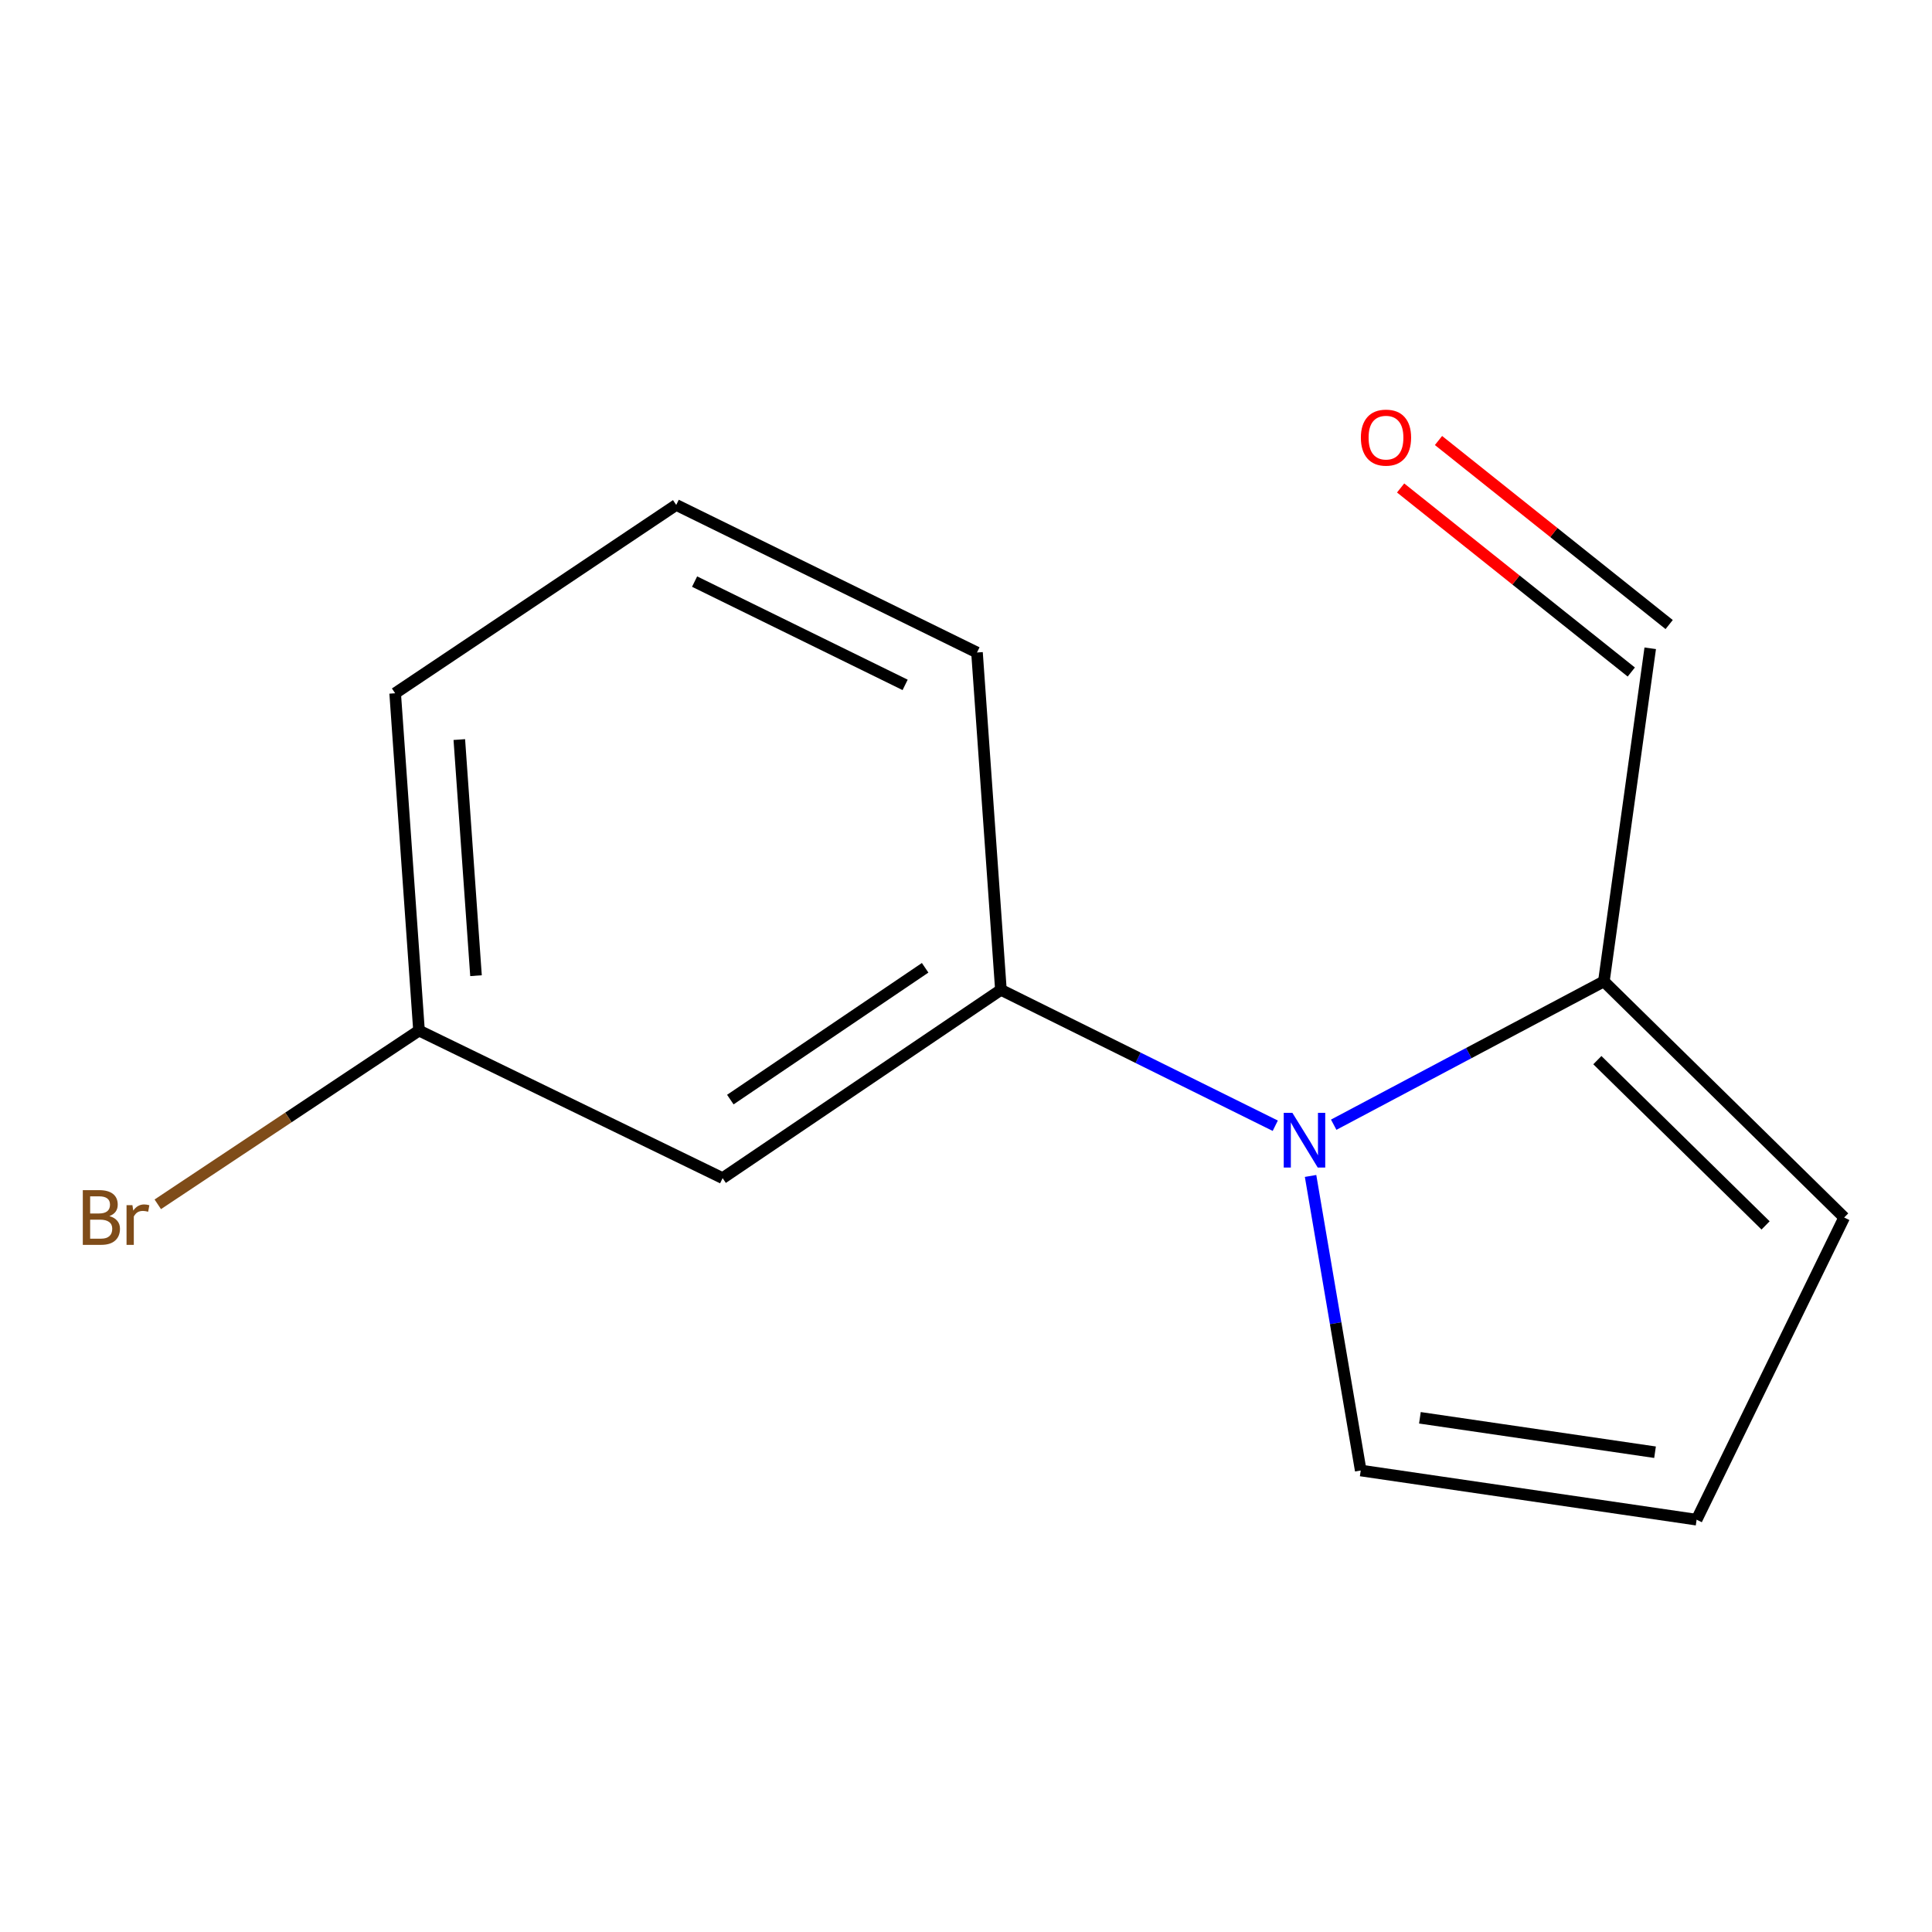 <?xml version='1.0' encoding='iso-8859-1'?>
<svg version='1.1' baseProfile='full'
              xmlns='http://www.w3.org/2000/svg'
                      xmlns:rdkit='http://www.rdkit.org/xml'
                      xmlns:xlink='http://www.w3.org/1999/xlink'
                  xml:space='preserve'
width='1000px' height='1000px' viewBox='0 0 1000 1000'>
<!-- END OF HEADER -->
<rect style='opacity:1.0;fill:#FFFFFF;stroke:none' width='1000' height='1000' x='0' y='0'> </rect>
<path class='bond-0' d='M 660.075,582.68 L 589.073,547.511' style='fill:none;fill-rule:evenodd;stroke:#0000FF;stroke-width:6px;stroke-linecap:butt;stroke-linejoin:miter;stroke-opacity:1' />
<path class='bond-0' d='M 589.073,547.511 L 518.071,512.341' style='fill:none;fill-rule:evenodd;stroke:#000000;stroke-width:6px;stroke-linecap:butt;stroke-linejoin:miter;stroke-opacity:1' />
<path class='bond-1' d='M 690.324,582.149 L 760.242,545.062' style='fill:none;fill-rule:evenodd;stroke:#0000FF;stroke-width:6px;stroke-linecap:butt;stroke-linejoin:miter;stroke-opacity:1' />
<path class='bond-1' d='M 760.242,545.062 L 830.16,507.976' style='fill:none;fill-rule:evenodd;stroke:#000000;stroke-width:6px;stroke-linecap:butt;stroke-linejoin:miter;stroke-opacity:1' />
<path class='bond-3' d='M 678.348,608.667 L 691.328,684.898' style='fill:none;fill-rule:evenodd;stroke:#0000FF;stroke-width:6px;stroke-linecap:butt;stroke-linejoin:miter;stroke-opacity:1' />
<path class='bond-3' d='M 691.328,684.898 L 704.309,761.129' style='fill:none;fill-rule:evenodd;stroke:#000000;stroke-width:6px;stroke-linecap:butt;stroke-linejoin:miter;stroke-opacity:1' />
<path class='bond-2' d='M 518.071,512.341 L 374.024,609.799' style='fill:none;fill-rule:evenodd;stroke:#000000;stroke-width:6px;stroke-linecap:butt;stroke-linejoin:miter;stroke-opacity:1' />
<path class='bond-2' d='M 478.851,500.926 L 378.017,569.147' style='fill:none;fill-rule:evenodd;stroke:#000000;stroke-width:6px;stroke-linecap:butt;stroke-linejoin:miter;stroke-opacity:1' />
<path class='bond-10' d='M 518.071,512.341 L 505.691,337.734' style='fill:none;fill-rule:evenodd;stroke:#000000;stroke-width:6px;stroke-linecap:butt;stroke-linejoin:miter;stroke-opacity:1' />
<path class='bond-5' d='M 830.16,507.976 L 954.545,630.178' style='fill:none;fill-rule:evenodd;stroke:#000000;stroke-width:6px;stroke-linecap:butt;stroke-linejoin:miter;stroke-opacity:1' />
<path class='bond-5' d='M 826.79,548.728 L 913.859,634.27' style='fill:none;fill-rule:evenodd;stroke:#000000;stroke-width:6px;stroke-linecap:butt;stroke-linejoin:miter;stroke-opacity:1' />
<path class='bond-6' d='M 830.16,507.976 L 854.154,335.552' style='fill:none;fill-rule:evenodd;stroke:#000000;stroke-width:6px;stroke-linecap:butt;stroke-linejoin:miter;stroke-opacity:1' />
<path class='bond-8' d='M 374.024,609.799 L 216.879,533.419' style='fill:none;fill-rule:evenodd;stroke:#000000;stroke-width:6px;stroke-linecap:butt;stroke-linejoin:miter;stroke-opacity:1' />
<path class='bond-4' d='M 704.309,761.129 L 878.165,786.589' style='fill:none;fill-rule:evenodd;stroke:#000000;stroke-width:6px;stroke-linecap:butt;stroke-linejoin:miter;stroke-opacity:1' />
<path class='bond-4' d='M 734.941,733.847 L 856.641,751.669' style='fill:none;fill-rule:evenodd;stroke:#000000;stroke-width:6px;stroke-linecap:butt;stroke-linejoin:miter;stroke-opacity:1' />
<path class='bond-13' d='M 878.165,786.589 L 954.545,630.178' style='fill:none;fill-rule:evenodd;stroke:#000000;stroke-width:6px;stroke-linecap:butt;stroke-linejoin:miter;stroke-opacity:1' />
<path class='bond-7' d='M 863.956,323.267 L 804.26,275.636' style='fill:none;fill-rule:evenodd;stroke:#000000;stroke-width:6px;stroke-linecap:butt;stroke-linejoin:miter;stroke-opacity:1' />
<path class='bond-7' d='M 804.26,275.636 L 744.564,228.006' style='fill:none;fill-rule:evenodd;stroke:#FF0000;stroke-width:6px;stroke-linecap:butt;stroke-linejoin:miter;stroke-opacity:1' />
<path class='bond-7' d='M 844.352,347.837 L 784.656,300.206' style='fill:none;fill-rule:evenodd;stroke:#000000;stroke-width:6px;stroke-linecap:butt;stroke-linejoin:miter;stroke-opacity:1' />
<path class='bond-7' d='M 784.656,300.206 L 724.96,252.576' style='fill:none;fill-rule:evenodd;stroke:#FF0000;stroke-width:6px;stroke-linecap:butt;stroke-linejoin:miter;stroke-opacity:1' />
<path class='bond-9' d='M 216.879,533.419 L 149.273,578.384' style='fill:none;fill-rule:evenodd;stroke:#000000;stroke-width:6px;stroke-linecap:butt;stroke-linejoin:miter;stroke-opacity:1' />
<path class='bond-9' d='M 149.273,578.384 L 81.667,623.349' style='fill:none;fill-rule:evenodd;stroke:#7F4C19;stroke-width:6px;stroke-linecap:butt;stroke-linejoin:miter;stroke-opacity:1' />
<path class='bond-14' d='M 216.879,533.419 L 204.533,358.829' style='fill:none;fill-rule:evenodd;stroke:#000000;stroke-width:6px;stroke-linecap:butt;stroke-linejoin:miter;stroke-opacity:1' />
<path class='bond-14' d='M 246.381,505.013 L 237.739,382.8' style='fill:none;fill-rule:evenodd;stroke:#000000;stroke-width:6px;stroke-linecap:butt;stroke-linejoin:miter;stroke-opacity:1' />
<path class='bond-11' d='M 505.691,337.734 L 350.013,261.354' style='fill:none;fill-rule:evenodd;stroke:#000000;stroke-width:6px;stroke-linecap:butt;stroke-linejoin:miter;stroke-opacity:1' />
<path class='bond-11' d='M 468.494,354.496 L 359.519,301.03' style='fill:none;fill-rule:evenodd;stroke:#000000;stroke-width:6px;stroke-linecap:butt;stroke-linejoin:miter;stroke-opacity:1' />
<path class='bond-12' d='M 350.013,261.354 L 204.533,358.829' style='fill:none;fill-rule:evenodd;stroke:#000000;stroke-width:6px;stroke-linecap:butt;stroke-linejoin:miter;stroke-opacity:1' />
<path  class='atom-0' d='M 668.939 576.012
L 678.219 591.012
Q 679.139 592.492, 680.619 595.172
Q 682.099 597.852, 682.179 598.012
L 682.179 576.012
L 685.939 576.012
L 685.939 604.332
L 682.059 604.332
L 672.099 587.932
Q 670.939 586.012, 669.699 583.812
Q 668.499 581.612, 668.139 580.932
L 668.139 604.332
L 664.459 604.332
L 664.459 576.012
L 668.939 576.012
' fill='#0000FF'/>
<path  class='atom-8' d='M 704.388 226.509
Q 704.388 219.709, 707.748 215.909
Q 711.108 212.109, 717.388 212.109
Q 723.668 212.109, 727.028 215.909
Q 730.388 219.709, 730.388 226.509
Q 730.388 233.389, 726.988 237.309
Q 723.588 241.189, 717.388 241.189
Q 711.148 241.189, 707.748 237.309
Q 704.388 233.429, 704.388 226.509
M 717.388 237.989
Q 721.708 237.989, 724.028 235.109
Q 726.388 232.189, 726.388 226.509
Q 726.388 220.949, 724.028 218.149
Q 721.708 215.309, 717.388 215.309
Q 713.068 215.309, 710.708 218.109
Q 708.388 220.909, 708.388 226.509
Q 708.388 232.229, 710.708 235.109
Q 713.068 237.989, 717.388 237.989
' fill='#FF0000'/>
<path  class='atom-10' d='M 56.619 629.458
Q 59.339 630.218, 60.699 631.898
Q 62.099 633.538, 62.099 635.978
Q 62.099 639.898, 59.579 642.138
Q 57.099 644.338, 52.379 644.338
L 42.859 644.338
L 42.859 616.018
L 51.219 616.018
Q 56.059 616.018, 58.499 617.978
Q 60.939 619.938, 60.939 623.538
Q 60.939 627.818, 56.619 629.458
M 46.659 619.218
L 46.659 628.098
L 51.219 628.098
Q 54.019 628.098, 55.459 626.978
Q 56.939 625.818, 56.939 623.538
Q 56.939 619.218, 51.219 619.218
L 46.659 619.218
M 52.379 641.138
Q 55.139 641.138, 56.619 639.818
Q 58.099 638.498, 58.099 635.978
Q 58.099 633.658, 56.459 632.498
Q 54.859 631.298, 51.779 631.298
L 46.659 631.298
L 46.659 641.138
L 52.379 641.138
' fill='#7F4C19'/>
<path  class='atom-10' d='M 68.539 623.778
L 68.979 626.618
Q 71.139 623.418, 74.659 623.418
Q 75.779 623.418, 77.299 623.818
L 76.699 627.178
Q 74.979 626.778, 74.019 626.778
Q 72.339 626.778, 71.219 627.458
Q 70.139 628.098, 69.259 629.658
L 69.259 644.338
L 65.499 644.338
L 65.499 623.778
L 68.539 623.778
' fill='#7F4C19'/>
</svg>
